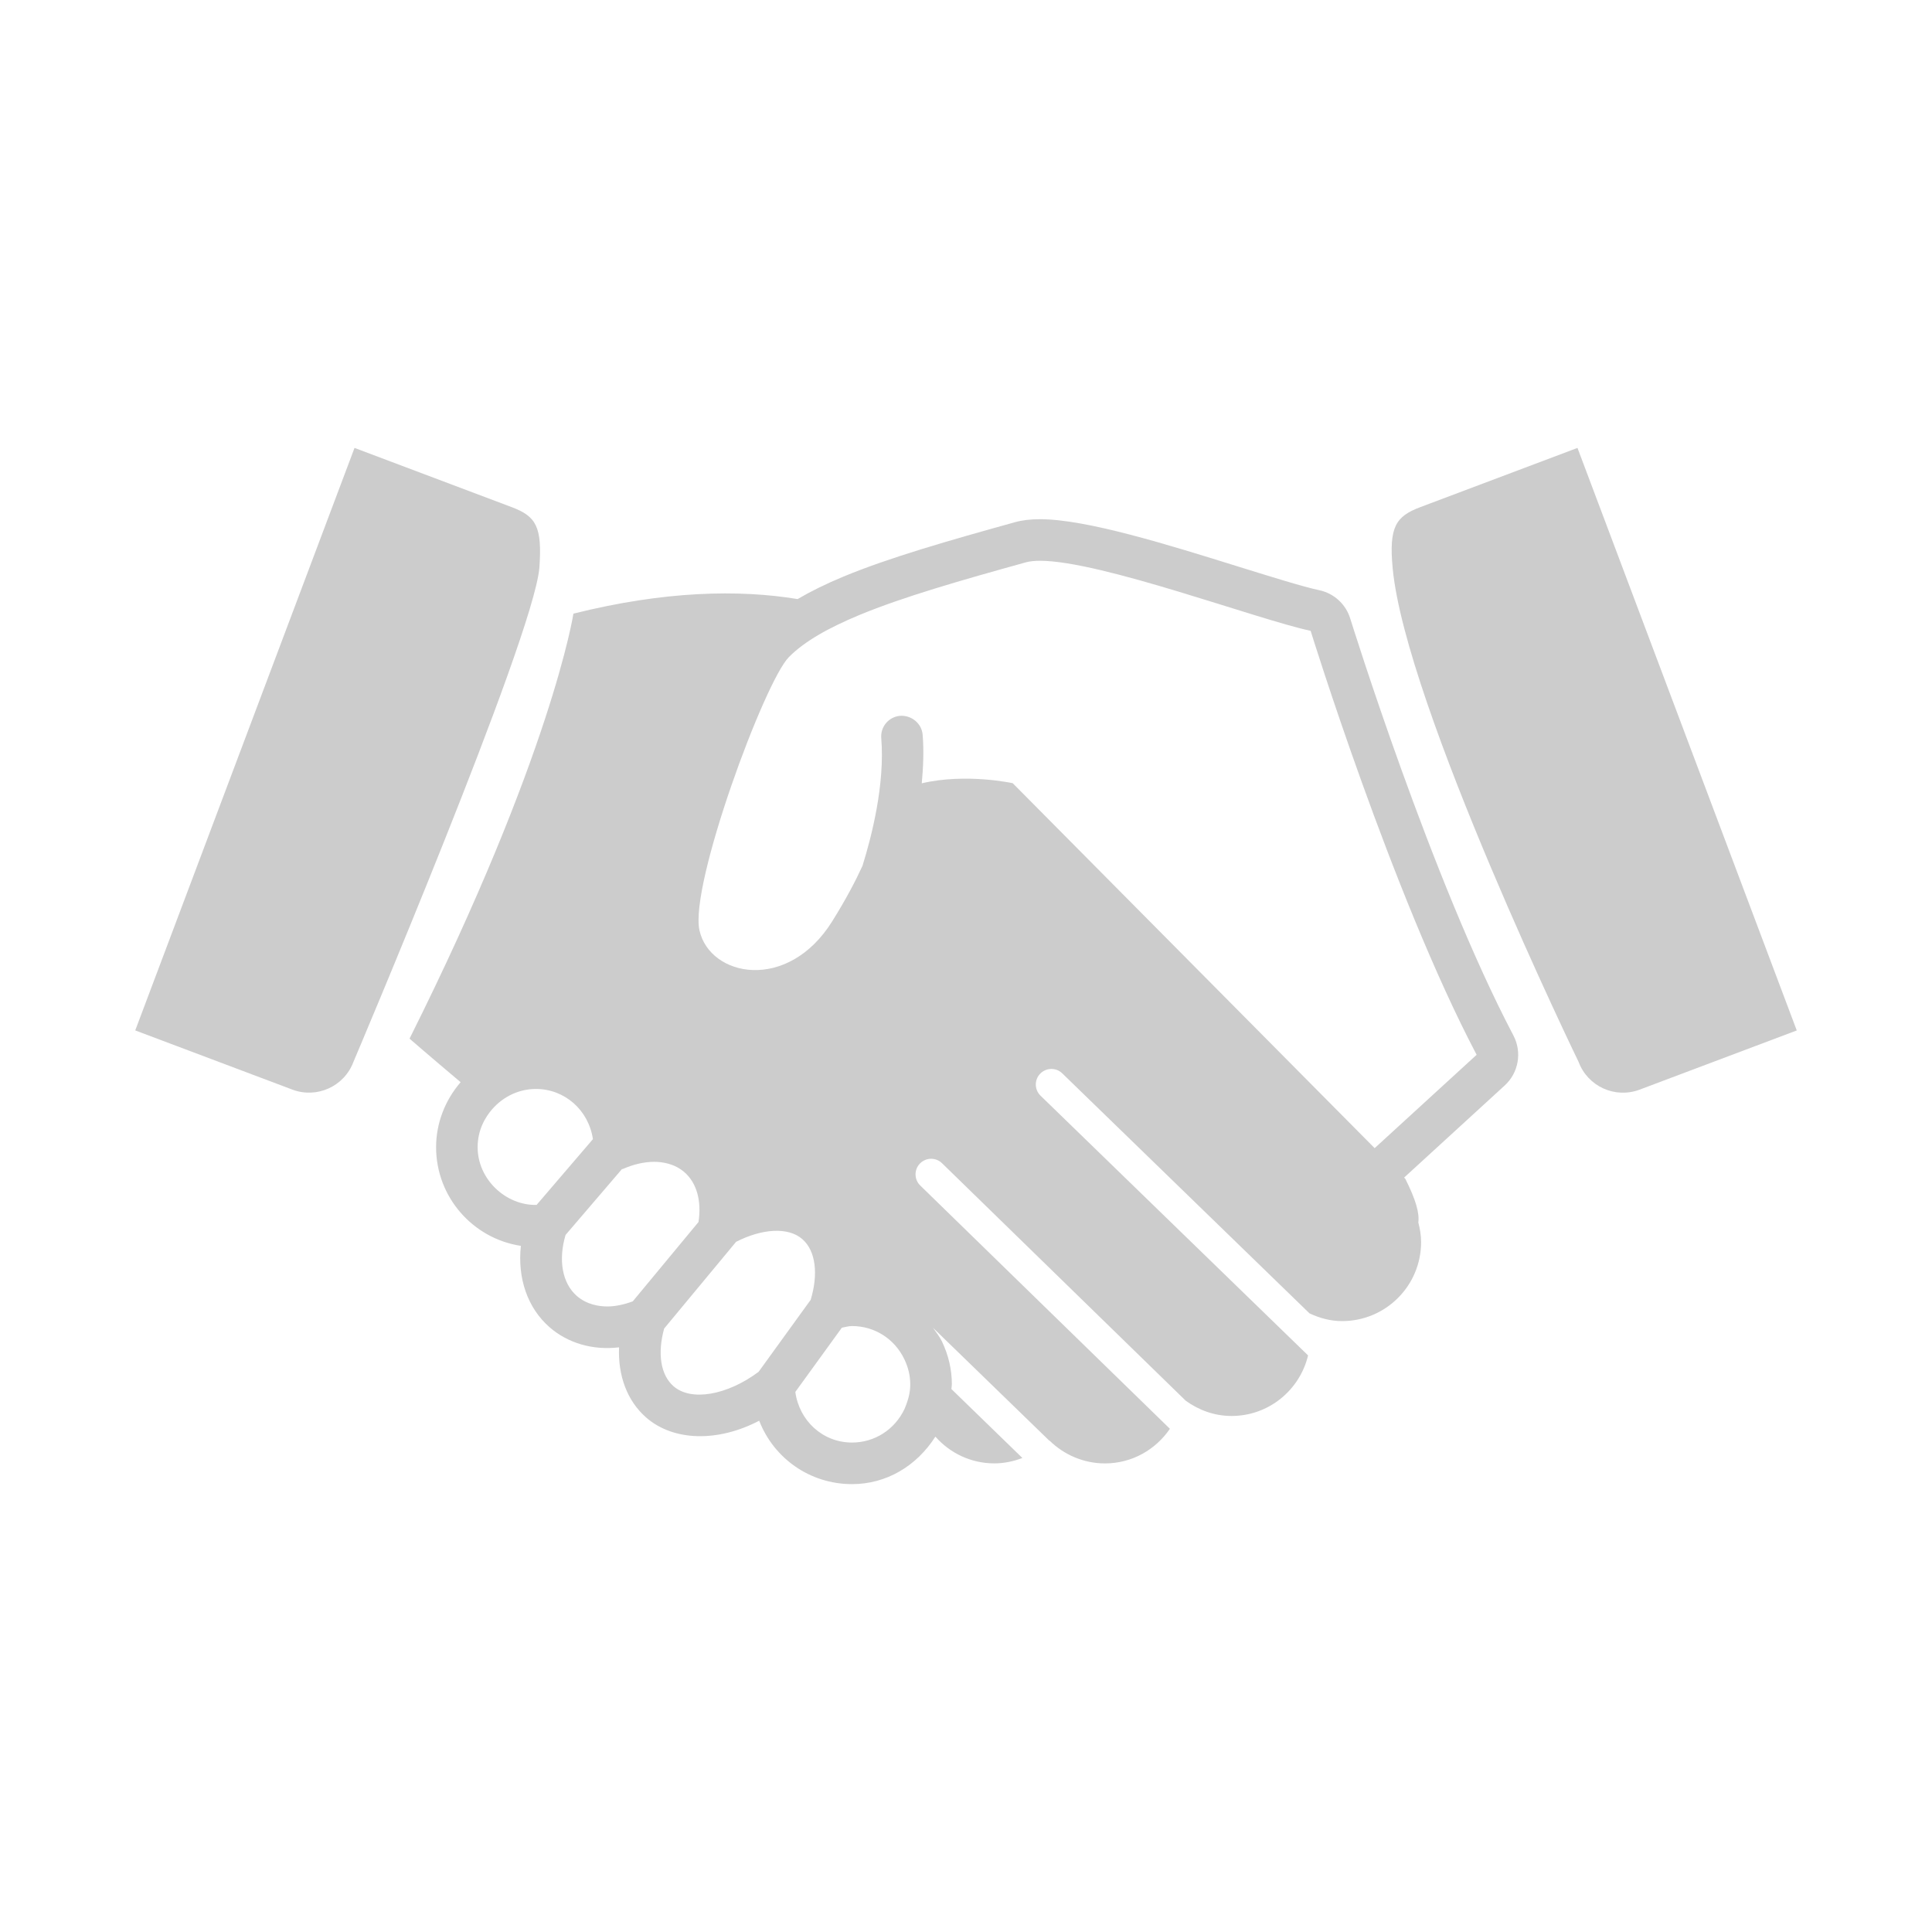 <?xml version="1.0" encoding="utf-8"?>
<!-- Generator: Adobe Illustrator 16.0.0, SVG Export Plug-In . SVG Version: 6.00 Build 0)  -->
<!DOCTYPE svg PUBLIC "-//W3C//DTD SVG 1.0//EN" "http://www.w3.org/TR/2001/REC-SVG-20010904/DTD/svg10.dtd">
<svg version="1.0" id="icon" xmlns="http://www.w3.org/2000/svg" xmlns:xlink="http://www.w3.org/1999/xlink" x="0px" y="0px"
	 width="50px" height="50px" viewBox="0 0 50 50" enable-background="new 0 0 50 50" xml:space="preserve">
<g id="handshake_1_">
	<path fill="#CCCCCC" d="M34.944,16.008c-0.114-0.373-0.422-0.653-0.803-0.734c-0.423-0.09-1.218-0.339-2.06-0.6
		c-1.859-0.58-3.967-1.237-5.166-1.237c-0.248,0-0.461,0.025-0.653,0.079c-1.718,0.477-3.237,0.911-4.431,1.405
		c-0.461,0.191-0.849,0.384-1.189,0.583c-1.515-0.25-3.443-0.213-5.802,0.377c0,0-0.56,3.636-4.241,10.999
		c0,0,0.506,0.44,1.322,1.127c-0.409,0.474-0.635,1.069-0.635,1.682c0,1.292,0.954,2.366,2.194,2.554
		c-0.09,0.837,0.171,1.605,0.742,2.105c0.474,0.413,1.118,0.602,1.799,0.521c-0.03,0.738,0.211,1.384,0.698,1.813
		c0.708,0.621,1.861,0.645,2.929,0.086c0.375,0.967,1.307,1.641,2.402,1.641c0.886,0,1.668-0.463,2.158-1.229
		c0.373,0.423,0.916,0.692,1.525,0.692c0.256,0,0.5-0.053,0.726-0.14l-1.837-1.784c0.002-0.041,0.012-0.082,0.012-0.123
		c0-0.379-0.086-0.751-0.256-1.107c-0.063-0.132-0.153-0.241-0.234-0.357l3.018,2.929c0-0.002,0.002-0.003,0.004-0.004
		c0.368,0.36,0.873,0.587,1.432,0.587c0.7,0,1.312-0.358,1.679-0.896l-6.461-6.296c-0.159-0.155-0.163-0.411-0.007-0.57
		c0.156-0.159,0.411-0.163,0.57-0.008l6.307,6.147c0.335,0.242,0.739,0.395,1.186,0.395c0.963,0,1.766-0.669,1.981-1.567
		l-6.923-6.721c-0.161-0.155-0.164-0.411-0.01-0.57c0.155-0.16,0.412-0.164,0.57-0.01l6.4,6.213c0.258,0.12,0.539,0.2,0.842,0.2
		c1.131,0,2.046-0.915,2.046-2.045c0-0.176-0.03-0.345-0.072-0.508c0.032-0.241-0.063-0.585-0.336-1.129l-0.032-0.032l2.604-2.384
		c0.36-0.33,0.452-0.861,0.225-1.294C37.047,22.771,34.966,16.076,34.944,16.008z M13.887,31.183
		c-0.792,0.019-1.526-0.658-1.526-1.494c0-0.456,0.205-0.787,0.377-0.983c0.29-0.333,0.702-0.524,1.13-0.524
		c0.748,0,1.365,0.548,1.477,1.299L13.887,31.183z M16.376,33.679c-0.223,0.082-0.447,0.132-0.656,0.132
		c-0.218,0-0.532-0.047-0.792-0.272c-0.38-0.332-0.483-0.933-0.291-1.579l1.459-1.704c0.008-0.003,0.018,0,0.026-0.004
		c0.271-0.119,0.55-0.184,0.806-0.184c0.217,0,0.531,0.047,0.788,0.271c0.317,0.278,0.445,0.747,0.361,1.287L16.376,33.679z
		 M19.633,35.502c-0.807,0.604-1.747,0.775-2.205,0.371c-0.333-0.292-0.416-0.848-0.24-1.49l1.862-2.245
		c0.673-0.343,1.352-0.39,1.717-0.067c0.341,0.299,0.417,0.896,0.213,1.569L19.633,35.502z M23.406,36.47
		c-0.255,0.532-0.774,0.863-1.356,0.863c-0.76,0-1.367-0.567-1.467-1.31l1.204-1.662c0.089-0.018,0.185-0.043,0.263-0.043
		c0.583,0,1.103,0.33,1.356,0.862c0.101,0.21,0.151,0.427,0.151,0.644C23.558,36.013,23.521,36.2,23.406,36.47z M35.576,29.714
		l-9.367-9.445c0,0-1.208-0.266-2.354,0.003c0.039-0.417,0.057-0.841,0.023-1.256c-0.024-0.295-0.287-0.507-0.58-0.491
		c-0.296,0.024-0.516,0.283-0.491,0.579c0.098,1.2-0.252,2.554-0.486,3.304c-0.181,0.396-0.431,0.871-0.783,1.435
		c-1.151,1.845-3.167,1.442-3.436,0.234c-0.261-1.177,1.686-6.436,2.312-7.069c0.406-0.413,1.038-0.764,1.83-1.093
		c1.134-0.469,2.605-0.89,4.306-1.362c0.1-0.027,0.223-0.04,0.367-0.04c1.578,0,5.63,1.521,7.002,1.813
		c0,0,2.105,6.809,4.296,10.972L35.576,29.714z"/>
	<path fill="#CCCCCC" d="M13.241,13.124l-4.066-1.532L3.5,26.667l4.067,1.532c0.635,0.238,1.342-0.082,1.58-0.718
		c0,0,4.644-10.937,4.811-12.777C14.037,13.632,13.876,13.362,13.241,13.124z"/>
	<path fill="#CCCCCC" d="M40.825,11.592l-4.066,1.532c-0.635,0.238-0.817,0.51-0.717,1.581c0.335,3.547,4.812,12.777,4.812,12.777
		c0.238,0.636,0.944,0.956,1.579,0.718l4.067-1.532L40.825,11.592z"/>
</g>
</svg>
